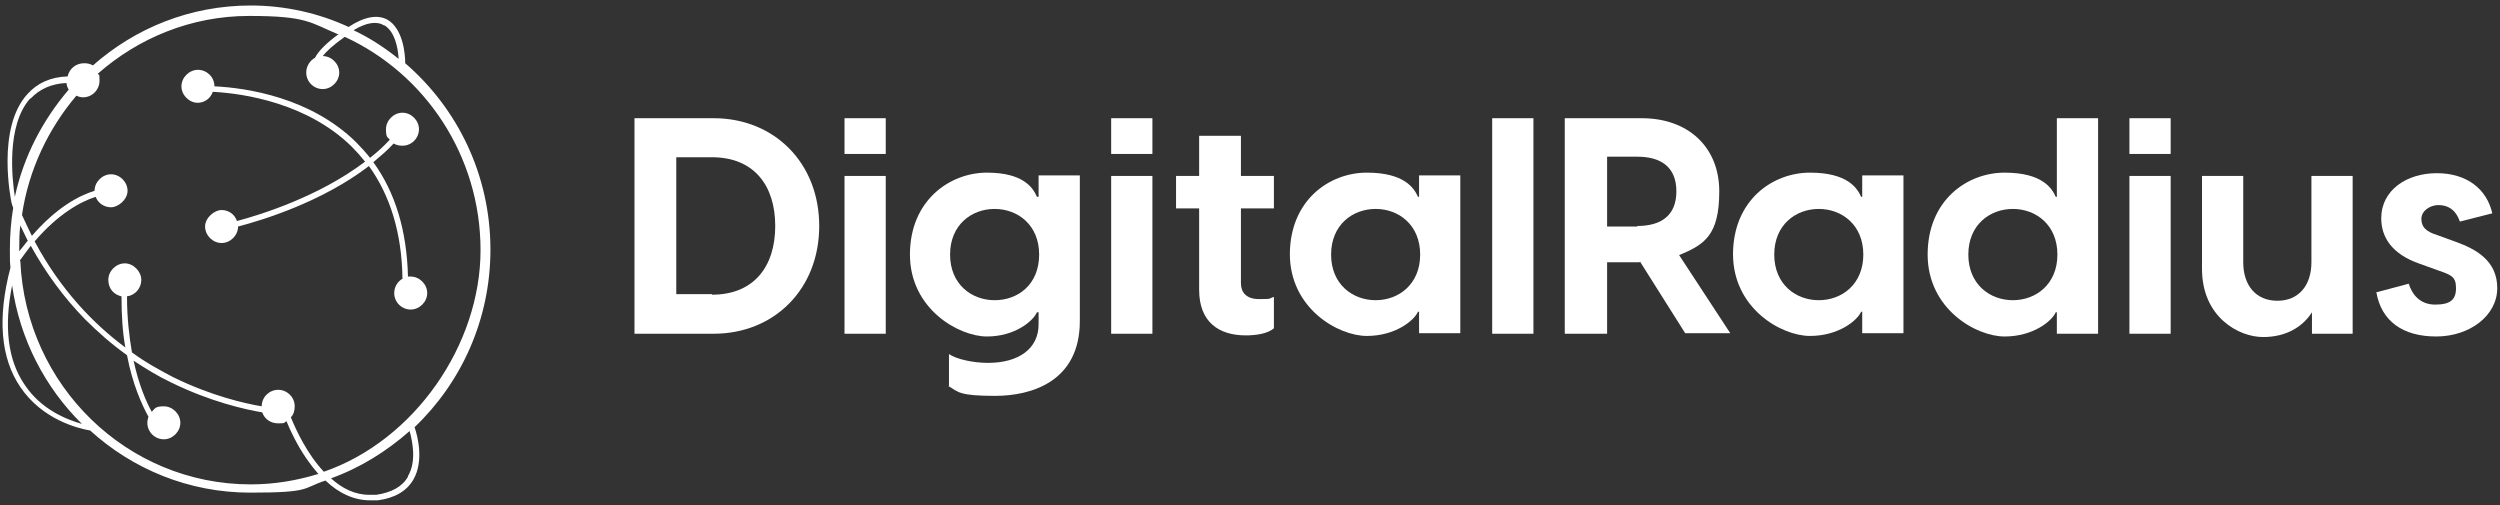 <?xml version="1.0" encoding="UTF-8"?><svg id="Layer_1" xmlns="http://www.w3.org/2000/svg" viewBox="0 0 454.7 91.9"><rect x="0" y="0" width="454.7" height="91.9" fill="#333333" stroke="none"/><defs><style>.cls-1{fill:#fff;stroke-width:0px;}</style></defs><path class="cls-1" d="M115.4,21.5h14.4c11,0,19.2,8.1,19.2,19.6s-8.2,19.6-19.2,19.6h-14.4V21.5ZM129.5,53.6c7.6,0,11.5-5.1,11.5-12.5s-3.9-12.5-11.5-12.5h-6.5v24.9h6.5Z"/><path class="cls-1" d="M153.6,21.5h7.5v6.5h-7.5v-6.5ZM153.6,32h7.5v28.7h-7.5v-28.7Z"/><path class="cls-1" d="M172.6,70.4v-6c1.3.9,4.3,1.6,7.1,1.6,5.6,0,9.2-2.6,9.2-7v-2.2h-.3c-.7,1.6-4,4.4-9.1,4.4s-14-5-14-14.9,7.3-14.9,14-14.9,8.4,2.8,9.1,4.4h.3v-3.9h7.5v26.5c0,11-8.8,13.6-15.4,13.6s-6.7-.7-8.5-1.8ZM180.9,54.6c4.3,0,8.1-2.9,8.1-8.3s-3.9-8.3-8.1-8.3-8.1,2.9-8.1,8.3,3.9,8.3,8.1,8.3Z"/><path class="cls-1" d="M202.1,21.5h7.5v6.5h-7.5v-6.5ZM202.1,32h7.5v28.7h-7.5v-28.7Z"/><path class="cls-1" d="M218.1,52.7v-14.8h-4.2v-5.9h4.2v-7.3h7.6v7.3h6v5.9h-6v13.6c0,1.5.8,2.9,3.3,2.9s1.7-.1,2.7-.4v5.7c-1.1,1-3.3,1.3-5.1,1.3-4.9,0-8.5-2.4-8.5-8.3Z"/><path class="cls-1" d="M234.6,46.3c0-9.9,7.2-14.9,14-14.9s8.6,2.8,9.3,4.4h.2v-3.9h7.5v28.7h-7.5v-3.9h-.2c-.7,1.6-4.1,4.4-9.3,4.4s-14-5-14-14.9ZM250.2,54.6c4.2,0,8.1-2.9,8.1-8.3s-3.9-8.3-8.1-8.3-8.1,2.9-8.1,8.3,3.9,8.3,8.1,8.3Z"/><path class="cls-1" d="M271.4,21.5h7.5v39.2h-7.5V21.5Z"/><path class="cls-1" d="M298.2,47.7h-5.9v13h-7.7V21.5h14c8.5,0,14.1,5.3,14.1,13.3s-2.7,9.7-7.3,11.6l9.3,14.2h-8.2l-8.2-13ZM297.8,41.1c4.2,0,7.1-1.8,7.1-6.3s-2.9-6.3-7.1-6.3h-5.5v12.7h5.5Z"/><path class="cls-1" d="M315.2,46.3c0-9.9,7.2-14.9,14-14.9s8.6,2.8,9.3,4.4h.2v-3.9h7.5v28.7h-7.5v-3.9h-.2c-.7,1.6-4.1,4.4-9.3,4.4s-14-5-14-14.9ZM330.8,54.6c4.2,0,8.1-2.9,8.1-8.3s-3.9-8.3-8.1-8.3-8.1,2.9-8.1,8.3,3.9,8.3,8.1,8.3Z"/><path class="cls-1" d="M374.1,60.7v-3.9h-.2c-.7,1.6-4.1,4.4-9.3,4.4s-14-5-14-14.9,7.2-14.9,14-14.9,8.6,2.8,9.3,4.4h.2v-14.3h7.5v39.2h-7.5ZM366.1,54.6c4.2,0,8.1-2.9,8.1-8.3s-3.9-8.3-8.1-8.3-8.1,2.9-8.1,8.3,3.9,8.3,8.1,8.3Z"/><path class="cls-1" d="M387.3,21.5h7.5v6.5h-7.5v-6.5ZM387.3,32h7.5v28.7h-7.5v-28.7Z"/><path class="cls-1" d="M428,60.7h-7.5v-3.9c-1.6,2.5-4.5,4.5-8.9,4.5s-11.1-3.6-11.1-12.4v-16.9h7.5v15.7c0,4.2,2.3,7,6.2,7s6.2-2.8,6.2-7v-15.7h7.5v28.7Z"/><path class="cls-1" d="M432.1,53.2l6-1.6c.6,1.9,2,3.8,4.8,3.8s3.8-.9,3.8-3-.9-2.4-3.2-3.2l-3.6-1.3c-4.8-1.7-6.8-4.7-6.8-8.2,0-5.1,4.6-8.2,10.1-8.2s9.1,2.9,10.1,7.3l-5.9,1.5c-.8-2.3-2.3-3-3.9-3s-3.1,1.1-3.1,2.5.7,2.3,3,3l3.3,1.2c3.6,1.3,7.5,3.4,7.5,8.4s-5,8.8-11.1,8.8-10-2.8-10.9-8.1Z"/><path class="cls-1" d="M89.2,45.4c0-13.6-6-25.7-15.5-33.9,0-2-.5-6.3-3.2-7.9-1.8-1-4.2-.6-7.1,1.3-5.4-2.5-11.5-3.9-17.8-3.9-11,0-21,4.1-28.7,10.9-.5-.3-1-.4-1.6-.4-1.5,0-2.7,1-3,2.4-3.1.1-5.5,1.2-7.3,3.2-5.7,6.2-3,19.3-2.9,19.8h0c.1.4.2.6.3.9-.4,2.4-.6,5-.6,7.5s0,2.3.1,3.4c-2.4,9.1-1.8,16.4,1.8,21.7,4,5.9,10.4,7.5,12.7,7.9,7.7,7,17.9,11.3,29.1,11.3s9.4-.8,13.7-2.2c2.5,2.4,5.3,3.6,8.1,3.6.5,0,.9,0,1.4,0,3.1-.4,5.3-1.7,6.5-3.8,1.9-3.3.8-7.8.2-9.5,8.5-8.1,13.8-19.6,13.8-32.3ZM69.9,4.6c1.9,1.1,2.5,4.1,2.6,6.1-2.5-2-5.2-3.8-8.2-5.2,2.3-1.4,4.2-1.7,5.5-.9ZM61.6,6.2c-2.2,1.6-3.7,3.1-4.3,4.3-.9.5-1.6,1.5-1.6,2.7,0,1.7,1.4,3,3,3s3-1.4,3-3-1.4-3-3-3,0,0,0,0c.7-.9,1.9-2,4-3.5,14.6,6.7,24.7,21.6,24.7,38.8s-12,34.6-28.5,40.3c-3.1-3.3-5.1-7.7-6-9.9.5-.5.7-1.2.7-2,0-1.7-1.4-3-3-3s-3,1.3-3,3c-3-.5-9.2-1.9-16.1-5.3-2.3-1.2-4.9-2.6-7.5-4.5-.5-2.9-.9-6.3-.9-10.2,1.5-.2,2.6-1.5,2.6-3s-1.4-3-3-3-3,1.4-3,3,1,2.7,2.4,3c0,3.5.2,6.6.7,9.3-5.8-4.3-11.8-10.5-16.5-19.3,4.3-5,8.3-7.2,11.1-8.1.4,1.1,1.5,1.9,2.8,1.9s3-1.4,3-3-1.4-3-3-3-3,1.4-3,3,0,0,0,0c-2.9.9-7,3.1-11.4,8.2-.6-1.2-1.2-2.5-1.8-3.8,1.2-8.2,4.8-15.7,9.9-21.7.4.2.8.3,1.2.3,1.7,0,3-1.4,3-3s-.1-.9-.3-1.3c7.4-6.5,17-10.5,27.5-10.5s11.1,1.2,16.1,3.3ZM5.6,17.9c1.6-1.7,3.8-2.7,6.5-2.8,0,.4.2.9.4,1.2-4.7,5.5-8.2,12.1-9.8,19.5-.5-3.2-1.6-13,2.8-17.9ZM5.1,43.7c-.5.6-1,1.3-1.6,2,0,0,0-.2,0-.3,0-1.5,0-3,.2-4.4.4.9.9,1.8,1.3,2.7ZM4.5,70c-3.1-4.5-3.8-10.6-2.3-18.1,1.4,9.8,6,18.6,12.7,25.2-2.8-.8-7.4-2.6-10.4-7.1ZM3.6,47.4c.7-1,1.4-1.9,2-2.7,2.7,4.9,6,9.4,9.8,13.3,2.4,2.4,4.9,4.6,7.7,6.6,1,5.3,2.7,9,3.9,11.2-.1.3-.2.7-.2,1.1,0,1.7,1.4,3,3,3s3-1.4,3-3-1.4-3-3-3-1.6.4-2.2,1c-1.1-2-2.4-5.1-3.3-9.3,2.1,1.4,4.4,2.8,6.7,3.9,7.3,3.6,13.7,5,16.7,5.5.4,1.2,1.5,2,2.9,2s1-.1,1.5-.4c.7,1.7,1.9,4.3,3.7,6.9.7,1,1.4,1.9,2.1,2.7-3.9,1.2-8,1.9-12.3,1.9-22.5,0-40.9-18-41.9-40.6ZM74.2,86.7c-1,1.8-3,2.9-5.8,3.3-.4,0-.8,0-1.2,0-2.7,0-5-1.2-7-3,5.3-1.9,10.1-4.9,14.3-8.6.5,1.8,1.3,5.5-.3,8.2Z"/><path class="cls-1" d="M35.9,18.7c1.3,0,2.4-.8,2.8-2,5.8.3,17.2,2.1,25.2,9.9.9.9,1.7,1.8,2.5,2.8-8.3,6.3-18.8,9.6-23.3,10.8-.4-1.2-1.5-2-2.8-2s-3,1.4-3,3,1.4,3,3,3,3-1.4,3-3,0,0,0,0c4.6-1.2,15.3-4.5,23.8-11,3.9,5.4,6,12.3,6.1,20.5-.9.5-1.5,1.5-1.5,2.6,0,1.7,1.4,3,3,3s3-1.4,3-3-1.4-3-3-3-.3,0-.5,0c-.2-8.3-2.3-15.3-6.3-20.8,1.3-1.1,2.6-2.2,3.7-3.4.5.3,1,.4,1.6.4,1.7,0,3-1.4,3-3s-1.4-3-3-3-3,1.4-3,3,.3,1.4.7,1.9c-1.1,1.2-2.3,2.3-3.6,3.3-.8-1-1.7-2-2.6-2.9-8.2-8-19.6-9.8-25.7-10.1,0,0,0,0,0,0,0-1.7-1.4-3-3-3s-3,1.4-3,3,1.4,3,3,3Z"/></svg>